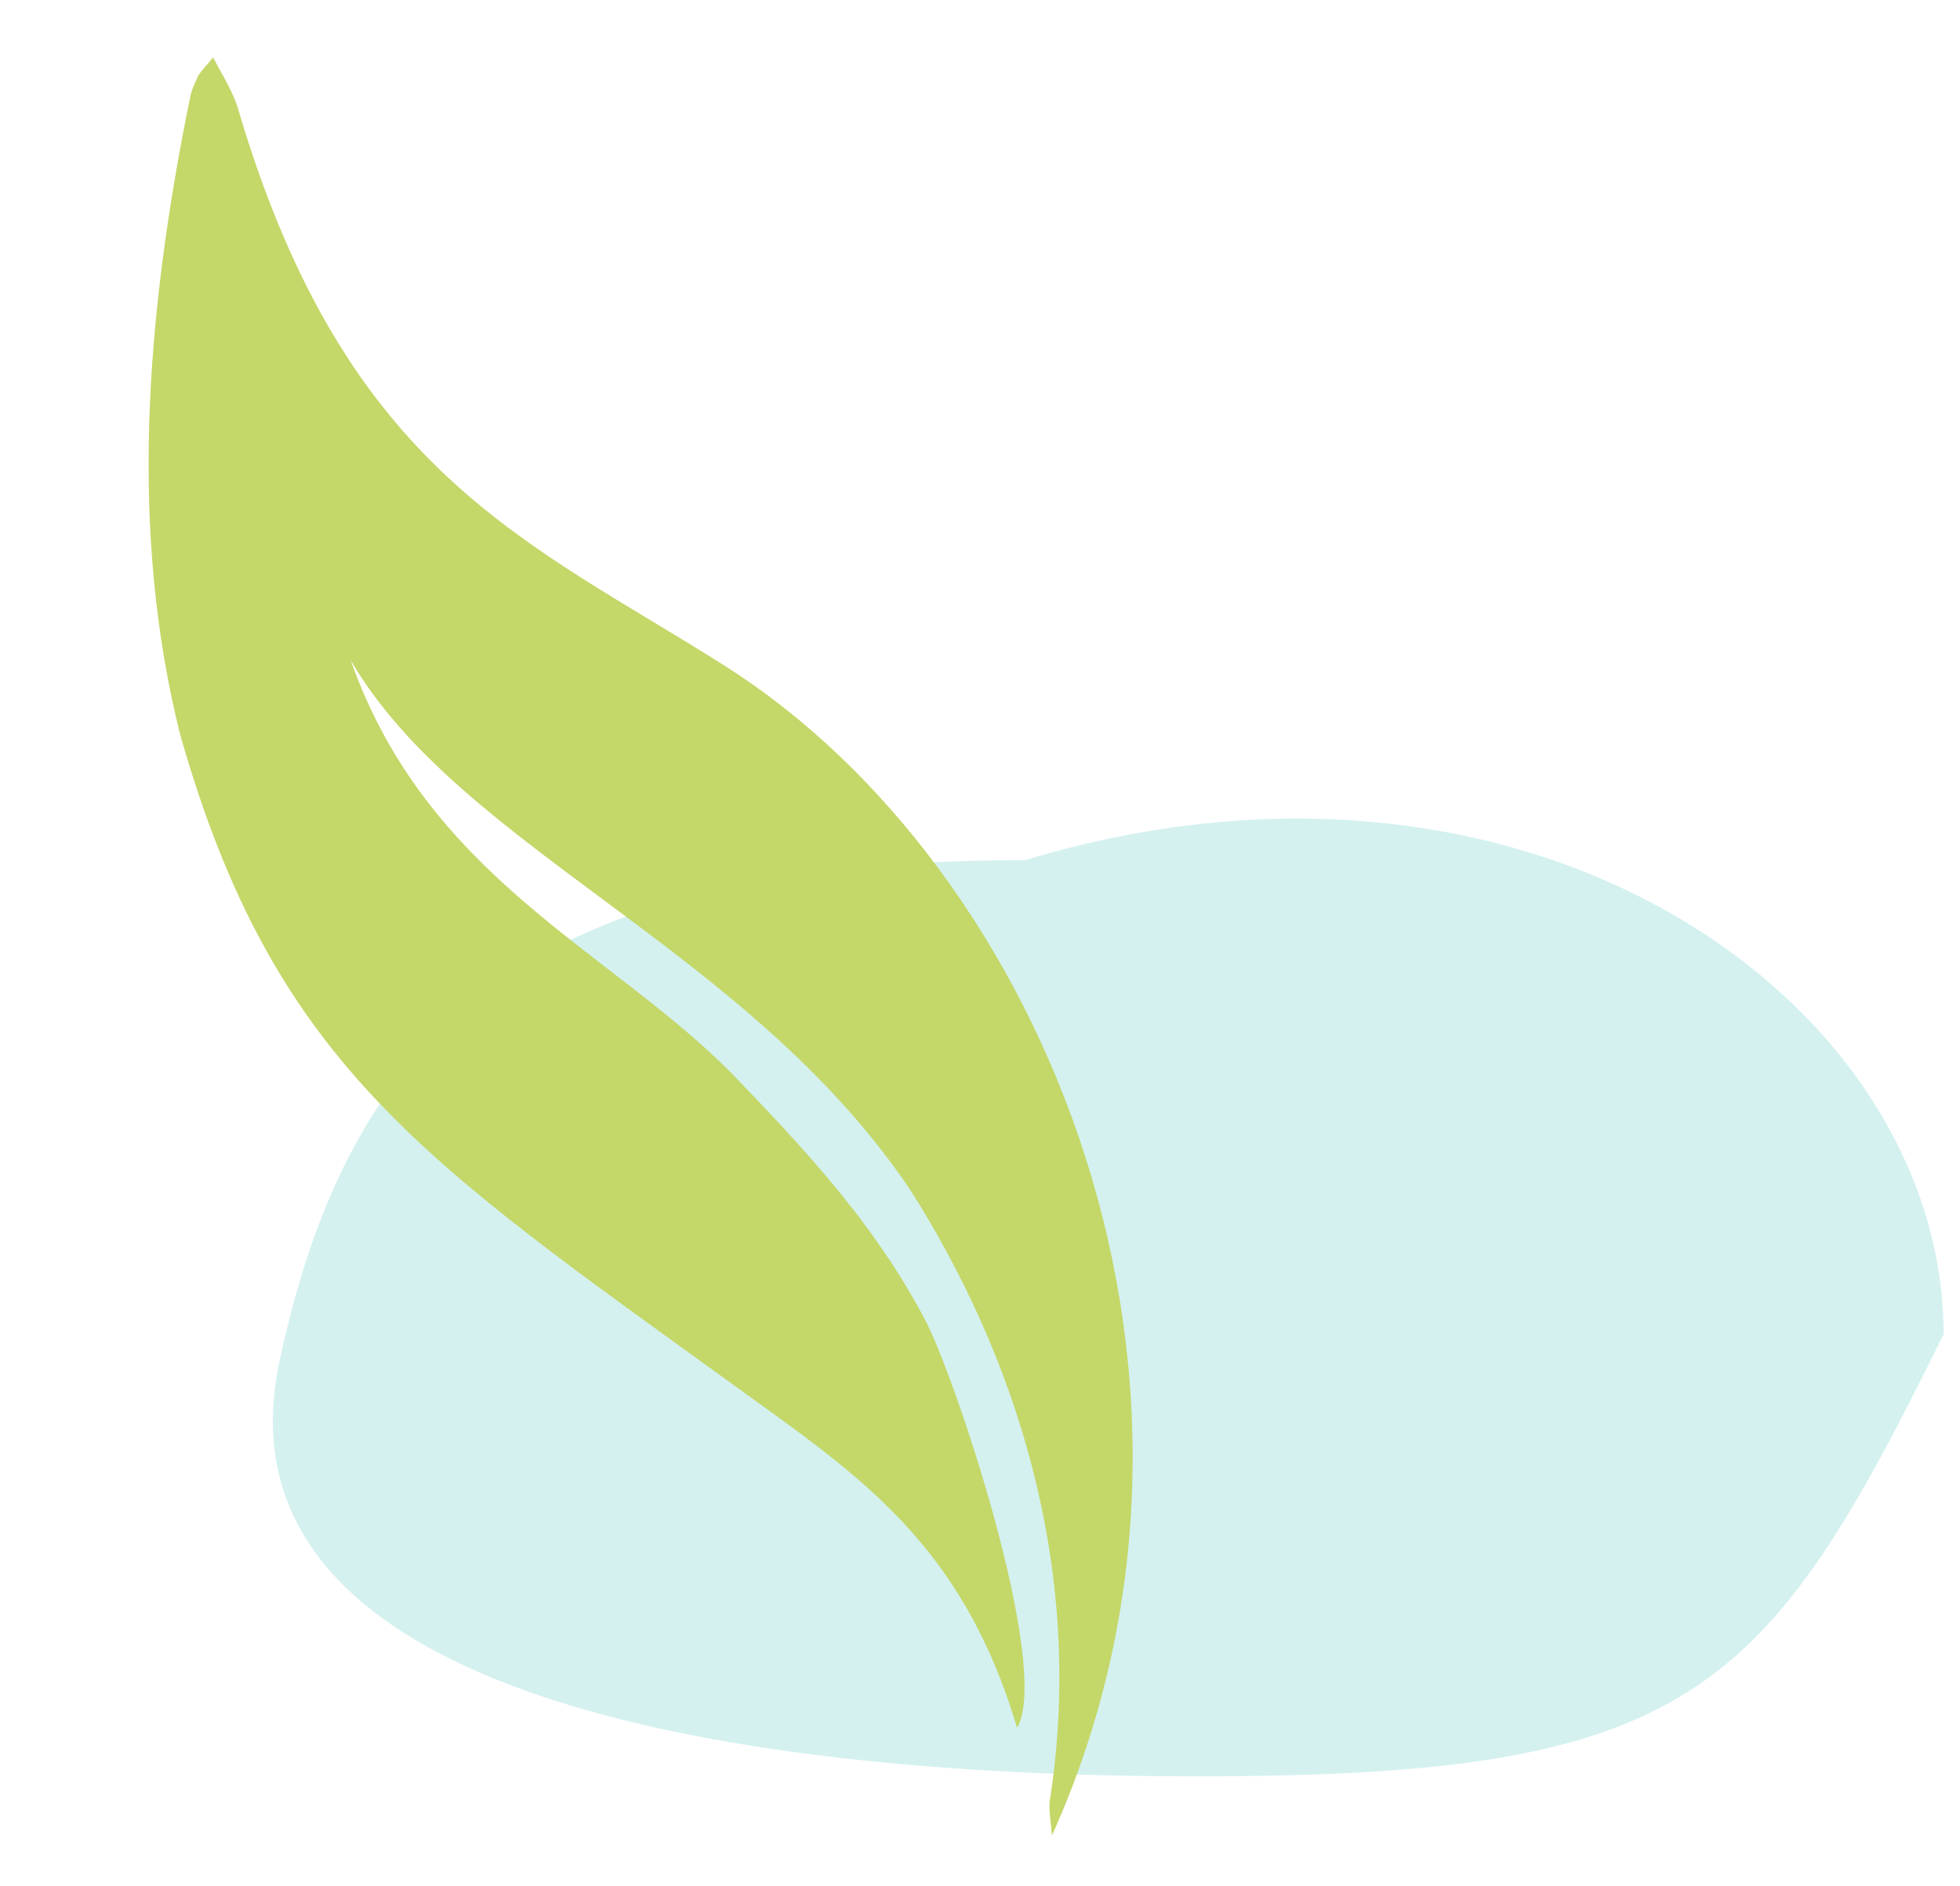 <?xml version="1.0" encoding="UTF-8" standalone="no"?>
<svg
   xmlns:dc="http://purl.org/dc/elements/1.1/"
   xmlns:cc="http://creativecommons.org/ns#"
   xmlns:rdf="http://www.w3.org/1999/02/22-rdf-syntax-ns#"
   xmlns:svg="http://www.w3.org/2000/svg"
   xmlns="http://www.w3.org/2000/svg"
   xmlns:sodipodi="http://sodipodi.sourceforge.net/DTD/sodipodi-0.dtd"
   xmlns:inkscape="http://www.inkscape.org/namespaces/inkscape"
   width="105mm"
   height="101mm"
   viewBox="0 0 105 101"
   version="1.1"
   id="svg8"
   inkscape:version="1.0.2 (e86c870, 2021-01-15)"
   sodipodi:docname="vector-icon-pfad-08.svg">
  <defs
     id="defs2">
    <style
       type="text/css"
       id="style3312">  .fil5 {fill:#235440} .fil9 {fill:#2B2B2B} .fil8 {fill:#2B6F3A} .fil0 {fill:#387F63} .fil3 {fill:#4D8A84} .fil6 {fill:#51B88F} .fil1 {fill:#64BAB1} .fil4 {fill:#65B05E} .fil2 {fill:#A1F0E8} .fil7 {fill:#B0D8C0}  </style>
    <style
       type="text/css"
       id="style3312-1">  .fil5 {fill:#235440} .fil9 {fill:#2B2B2B} .fil8 {fill:#2B6F3A} .fil0 {fill:#387F63} .fil3 {fill:#4D8A84} .fil6 {fill:#51B88F} .fil1 {fill:#64BAB1} .fil4 {fill:#65B05E} .fil2 {fill:#A1F0E8} .fil7 {fill:#B0D8C0}  </style>
    <style
       type="text/css"
       id="style3312-8">  .fil5 {fill:#235440} .fil9 {fill:#2B2B2B} .fil8 {fill:#2B6F3A} .fil0 {fill:#387F63} .fil3 {fill:#4D8A84} .fil6 {fill:#51B88F} .fil1 {fill:#64BAB1} .fil4 {fill:#65B05E} .fil2 {fill:#A1F0E8} .fil7 {fill:#B0D8C0}  </style>
    <style
       type="text/css"
       id="style3312-6">  .fil5 {fill:#235440} .fil9 {fill:#2B2B2B} .fil8 {fill:#2B6F3A} .fil0 {fill:#387F63} .fil3 {fill:#4D8A84} .fil6 {fill:#51B88F} .fil1 {fill:#64BAB1} .fil4 {fill:#65B05E} .fil2 {fill:#A1F0E8} .fil7 {fill:#B0D8C0}  </style>
    <style
       type="text/css"
       id="style3312-88">  .fil5 {fill:#235440} .fil9 {fill:#2B2B2B} .fil8 {fill:#2B6F3A} .fil0 {fill:#387F63} .fil3 {fill:#4D8A84} .fil6 {fill:#51B88F} .fil1 {fill:#64BAB1} .fil4 {fill:#65B05E} .fil2 {fill:#A1F0E8} .fil7 {fill:#B0D8C0}  </style>
    <style
       type="text/css"
       id="style3312-9">  .fil5 {fill:#235440} .fil9 {fill:#2B2B2B} .fil8 {fill:#2B6F3A} .fil0 {fill:#387F63} .fil3 {fill:#4D8A84} .fil6 {fill:#51B88F} .fil1 {fill:#64BAB1} .fil4 {fill:#65B05E} .fil2 {fill:#A1F0E8} .fil7 {fill:#B0D8C0}  </style>
    <style
       type="text/css"
       id="style3312-1-2">  .fil5 {fill:#235440} .fil9 {fill:#2B2B2B} .fil8 {fill:#2B6F3A} .fil0 {fill:#387F63} .fil3 {fill:#4D8A84} .fil6 {fill:#51B88F} .fil1 {fill:#64BAB1} .fil4 {fill:#65B05E} .fil2 {fill:#A1F0E8} .fil7 {fill:#B0D8C0}  </style>
    <style
       type="text/css"
       id="style3312-8-4">  .fil5 {fill:#235440} .fil9 {fill:#2B2B2B} .fil8 {fill:#2B6F3A} .fil0 {fill:#387F63} .fil3 {fill:#4D8A84} .fil6 {fill:#51B88F} .fil1 {fill:#64BAB1} .fil4 {fill:#65B05E} .fil2 {fill:#A1F0E8} .fil7 {fill:#B0D8C0}  </style>
    <style
       type="text/css"
       id="style3312-6-7">  .fil5 {fill:#235440} .fil9 {fill:#2B2B2B} .fil8 {fill:#2B6F3A} .fil0 {fill:#387F63} .fil3 {fill:#4D8A84} .fil6 {fill:#51B88F} .fil1 {fill:#64BAB1} .fil4 {fill:#65B05E} .fil2 {fill:#A1F0E8} .fil7 {fill:#B0D8C0}  </style>
    <style
       type="text/css"
       id="style3312-88-2">  .fil5 {fill:#235440} .fil9 {fill:#2B2B2B} .fil8 {fill:#2B6F3A} .fil0 {fill:#387F63} .fil3 {fill:#4D8A84} .fil6 {fill:#51B88F} .fil1 {fill:#64BAB1} .fil4 {fill:#65B05E} .fil2 {fill:#A1F0E8} .fil7 {fill:#B0D8C0}  </style>
  </defs>
  <sodipodi:namedview
     id="base"
     pagecolor="#ffffff"
     bordercolor="#666666"
     borderopacity="1.0"
     inkscape:pageopacity="0.0"
     inkscape:pageshadow="2"
     inkscape:zoom="1.3269555"
     inkscape:cx="358.7956"
     inkscape:cy="391.3009"
     inkscape:document-units="mm"
     inkscape:current-layer="layer1"
     inkscape:document-rotation="0"
     showgrid="false"
     inkscape:window-width="1920"
     inkscape:window-height="1017"
     inkscape:window-x="1912"
     inkscape:window-y="113"
     inkscape:window-maximized="1"
     inkscape:snap-global="false"
     showguides="true"
     inkscape:guide-bbox="true" />
  <g
     inkscape:label="Ebene 1"
     inkscape:groupmode="layer"
     id="layer1">
    <g
       inkscape:label="Ebene 1"
       id="layer1-8"
       transform="matrix(1.015,0,0,1.024,-0.7,-7.036)">
      <path
         id="path893"
         style="fill:#93dcd7;fill-opacity:0.4;stroke:none;stroke-width:0.098"
         d="M 103.272,76.657 C 93.858,95.602 89.972,99.778 63.889,99.778 c -26.083,0 -52.116,-4.643 -48.451,-21.683 3.766,-17.508 13.267,-26.235 39.351,-26.235 26.86,-8.034 48.483,7.53 48.483,24.798 z"
         sodipodi:nodetypes="csscc" />
      <g
         inkscape:label="Ebene 1"
         id="layer1-5"
         transform="matrix(-1,0,0,1,50.307,2.388)">
        <g
           transform="matrix(0.321,-0.282,0.236,0.384,36.917,18.932)"
           id="g1721"
           style="clip-rule:evenodd;display:inline;opacity:1;fill:#9bf3d3;fill-opacity:1;fill-rule:evenodd;stroke-linejoin:round;stroke-miterlimit:1.414" />
        <g
           style="fill:#8ca101;fill-opacity:1"
           transform="matrix(-0.053,0,0,-0.055,6.864,5.5)"
           id="g38891" />
        <g
           style="fill:#ecbb38;fill-opacity:1"
           transform="matrix(-0.053,0,0,-0.055,8.539,11.951)"
           id="g38899" />
        <g
           id="g8772"
           transform="matrix(1.152,-0.217,0.171,1.322,37.799,-19.966)"
           style="fill:#94ddd8;fill-opacity:1" />
      </g>
    </g>
    <path
       d="m 18.787,35.359 c 4.113,11.662 13.947,15.548 20.471,22.188 3.716,3.872 7.532,7.89 10.264,13.075 1.595,2.92 6.84,18.663 4.965,21.921 C 51.537,82.642 46.016,79.033 39.437,74.275 22.72,62.188 14.686,57.042 9.653,39.348 6.944,28.559 7.755,17.085 10.197,5.158 c 0.085,-0.391 0.224,-0.677 0.363,-0.963 0.043,-0.195 0.236,-0.377 0.857,-1.119 0.539,1.043 1.121,1.89 1.413,3.011 C 18.598,25.394 28.283,28.979 38.834,35.663 56.016,46.548 67.293,73.996 56.355,98.306 56.267,97.303 56.148,96.795 56.275,96.208 58.147,83.733 54.261,72.393 48.785,63.762 40.121,50.835 24.677,45.471 18.787,35.359 Z"
       fill="#c4d769"
       id="path9005-1-31-2"
       sodipodi:nodetypes="ccccscccccsccccc"
       style="fill:#c4d769;fill-opacity:1;stroke:none;stroke-width:0.395;stroke-opacity:1" />
  </g>
</svg>
